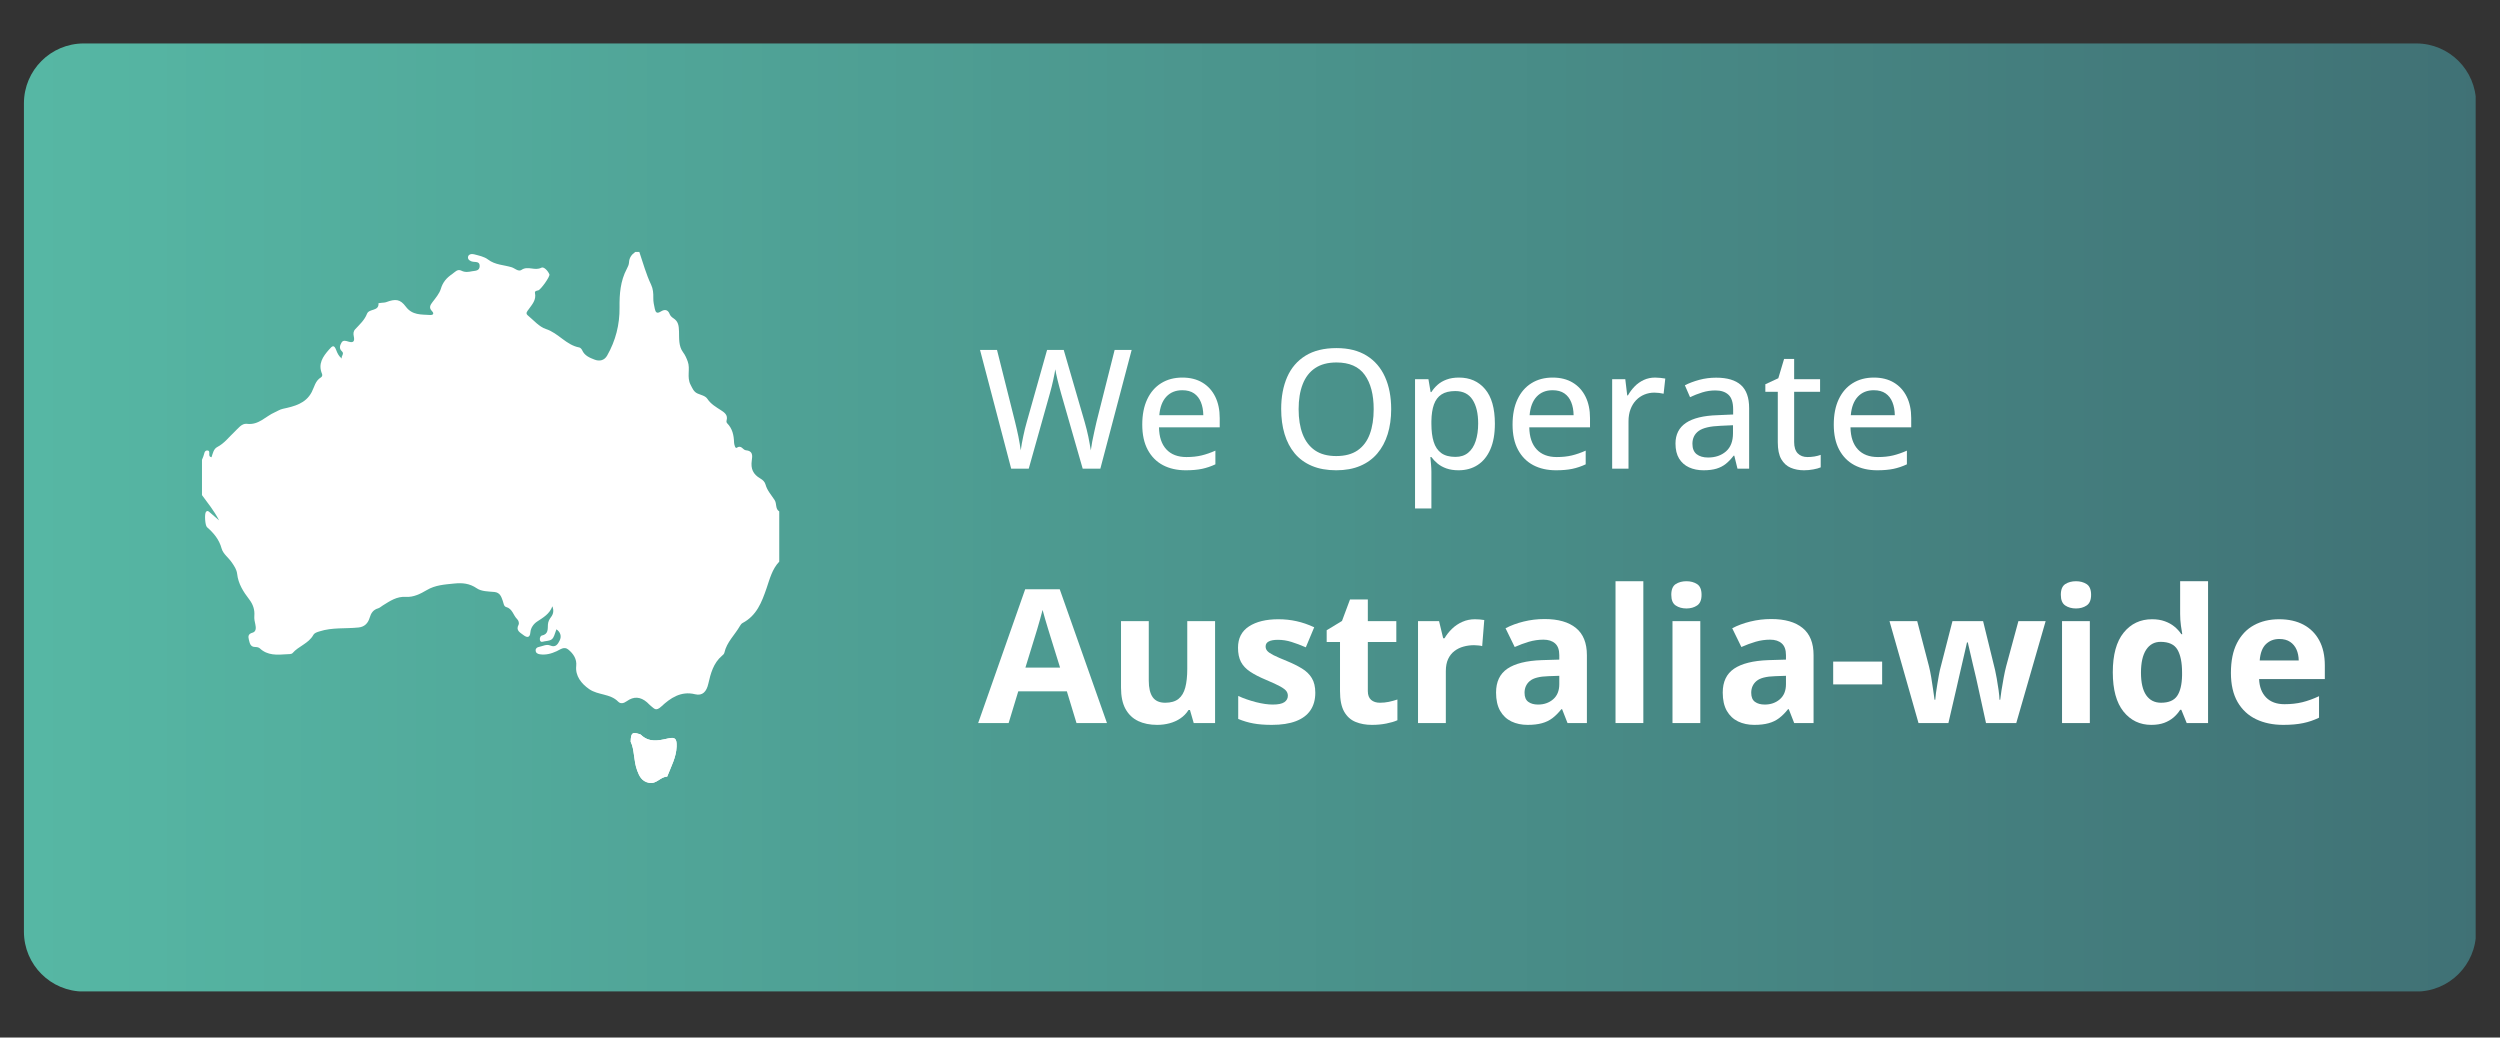 <svg xmlns="http://www.w3.org/2000/svg" xmlns:xlink="http://www.w3.org/1999/xlink" width="1000" viewBox="0 0 750 311.25" height="415" preserveAspectRatio="xMidYMid meet"><rect x="0" y="0" width="750" height="311.25" fill="#333333" stroke="none"/><defs><clipPath id="73bbf4ba38"><path d="M 7.18 13.035 L 742.699 13.035 L 742.699 297.418 L 7.18 297.418 Z M 7.18 13.035 "></path></clipPath><clipPath id="56e03503a7"><path d="M 25.137 13.035 L 724.863 13.035 C 734.781 13.035 742.82 21.074 742.82 30.992 L 742.82 279.508 C 742.82 289.426 734.781 297.465 724.863 297.465 L 25.137 297.465 C 15.219 297.465 7.18 289.426 7.18 279.508 L 7.18 30.992 C 7.18 21.074 15.219 13.035 25.137 13.035 Z M 25.137 13.035 "></path></clipPath><linearGradient x1="0.001" gradientTransform="matrix(1.111,0,0,1.111,7.177,13.035)" y1="128" x2="662.11" gradientUnits="userSpaceOnUse" y2="128" id="1d2ae376f0"><stop style="stop-color:#56b7a4;stop-opacity:1;" offset="0"></stop><stop style="stop-color:#56b7a4;stop-opacity:1;" offset="0.008"></stop><stop style="stop-color:#56b6a3;stop-opacity:1;" offset="0.016"></stop><stop style="stop-color:#56b6a3;stop-opacity:1;" offset="0.023"></stop><stop style="stop-color:#55b5a3;stop-opacity:1;" offset="0.031"></stop><stop style="stop-color:#55b5a2;stop-opacity:1;" offset="0.039"></stop><stop style="stop-color:#55b4a2;stop-opacity:1;" offset="0.047"></stop><stop style="stop-color:#55b4a2;stop-opacity:1;" offset="0.055"></stop><stop style="stop-color:#55b3a1;stop-opacity:1;" offset="0.062"></stop><stop style="stop-color:#54b2a1;stop-opacity:1;" offset="0.07"></stop><stop style="stop-color:#54b2a0;stop-opacity:1;" offset="0.078"></stop><stop style="stop-color:#54b1a0;stop-opacity:1;" offset="0.086"></stop><stop style="stop-color:#54b1a0;stop-opacity:1;" offset="0.094"></stop><stop style="stop-color:#54b09f;stop-opacity:1;" offset="0.102"></stop><stop style="stop-color:#54b09f;stop-opacity:1;" offset="0.109"></stop><stop style="stop-color:#53af9f;stop-opacity:1;" offset="0.117"></stop><stop style="stop-color:#53af9e;stop-opacity:1;" offset="0.125"></stop><stop style="stop-color:#53ae9e;stop-opacity:1;" offset="0.133"></stop><stop style="stop-color:#53ad9e;stop-opacity:1;" offset="0.141"></stop><stop style="stop-color:#53ad9d;stop-opacity:1;" offset="0.148"></stop><stop style="stop-color:#53ac9d;stop-opacity:1;" offset="0.156"></stop><stop style="stop-color:#52ac9c;stop-opacity:1;" offset="0.164"></stop><stop style="stop-color:#52ab9c;stop-opacity:1;" offset="0.172"></stop><stop style="stop-color:#52ab9c;stop-opacity:1;" offset="0.18"></stop><stop style="stop-color:#52aa9b;stop-opacity:1;" offset="0.188"></stop><stop style="stop-color:#52aa9b;stop-opacity:1;" offset="0.195"></stop><stop style="stop-color:#52a99b;stop-opacity:1;" offset="0.203"></stop><stop style="stop-color:#51a99a;stop-opacity:1;" offset="0.211"></stop><stop style="stop-color:#51a89a;stop-opacity:1;" offset="0.219"></stop><stop style="stop-color:#51a79a;stop-opacity:1;" offset="0.227"></stop><stop style="stop-color:#51a799;stop-opacity:1;" offset="0.234"></stop><stop style="stop-color:#51a699;stop-opacity:1;" offset="0.242"></stop><stop style="stop-color:#51a698;stop-opacity:1;" offset="0.25"></stop><stop style="stop-color:#50a598;stop-opacity:1;" offset="0.258"></stop><stop style="stop-color:#50a598;stop-opacity:1;" offset="0.266"></stop><stop style="stop-color:#50a497;stop-opacity:1;" offset="0.273"></stop><stop style="stop-color:#50a497;stop-opacity:1;" offset="0.281"></stop><stop style="stop-color:#50a397;stop-opacity:1;" offset="0.289"></stop><stop style="stop-color:#50a396;stop-opacity:1;" offset="0.297"></stop><stop style="stop-color:#4fa296;stop-opacity:1;" offset="0.305"></stop><stop style="stop-color:#4fa195;stop-opacity:1;" offset="0.312"></stop><stop style="stop-color:#4fa195;stop-opacity:1;" offset="0.32"></stop><stop style="stop-color:#4fa095;stop-opacity:1;" offset="0.328"></stop><stop style="stop-color:#4fa094;stop-opacity:1;" offset="0.336"></stop><stop style="stop-color:#4e9f94;stop-opacity:1;" offset="0.344"></stop><stop style="stop-color:#4e9f94;stop-opacity:1;" offset="0.352"></stop><stop style="stop-color:#4e9e93;stop-opacity:1;" offset="0.359"></stop><stop style="stop-color:#4e9e93;stop-opacity:1;" offset="0.367"></stop><stop style="stop-color:#4e9d93;stop-opacity:1;" offset="0.375"></stop><stop style="stop-color:#4e9d92;stop-opacity:1;" offset="0.383"></stop><stop style="stop-color:#4d9c92;stop-opacity:1;" offset="0.391"></stop><stop style="stop-color:#4d9b91;stop-opacity:1;" offset="0.398"></stop><stop style="stop-color:#4d9b91;stop-opacity:1;" offset="0.406"></stop><stop style="stop-color:#4d9a91;stop-opacity:1;" offset="0.414"></stop><stop style="stop-color:#4d9a90;stop-opacity:1;" offset="0.422"></stop><stop style="stop-color:#4d9990;stop-opacity:1;" offset="0.43"></stop><stop style="stop-color:#4c9990;stop-opacity:1;" offset="0.438"></stop><stop style="stop-color:#4c988f;stop-opacity:1;" offset="0.445"></stop><stop style="stop-color:#4c988f;stop-opacity:1;" offset="0.453"></stop><stop style="stop-color:#4c978f;stop-opacity:1;" offset="0.461"></stop><stop style="stop-color:#4c968e;stop-opacity:1;" offset="0.469"></stop><stop style="stop-color:#4c968e;stop-opacity:1;" offset="0.477"></stop><stop style="stop-color:#4b958d;stop-opacity:1;" offset="0.484"></stop><stop style="stop-color:#4b958d;stop-opacity:1;" offset="0.492"></stop><stop style="stop-color:#4b948d;stop-opacity:1;" offset="0.5"></stop><stop style="stop-color:#4b948c;stop-opacity:1;" offset="0.508"></stop><stop style="stop-color:#4b938c;stop-opacity:1;" offset="0.516"></stop><stop style="stop-color:#4b938c;stop-opacity:1;" offset="0.523"></stop><stop style="stop-color:#4a928b;stop-opacity:1;" offset="0.531"></stop><stop style="stop-color:#4a928b;stop-opacity:1;" offset="0.539"></stop><stop style="stop-color:#4a918a;stop-opacity:1;" offset="0.547"></stop><stop style="stop-color:#4a908a;stop-opacity:1;" offset="0.555"></stop><stop style="stop-color:#4a908a;stop-opacity:1;" offset="0.562"></stop><stop style="stop-color:#4a8f89;stop-opacity:1;" offset="0.57"></stop><stop style="stop-color:#498f89;stop-opacity:1;" offset="0.578"></stop><stop style="stop-color:#498e89;stop-opacity:1;" offset="0.586"></stop><stop style="stop-color:#498e88;stop-opacity:1;" offset="0.594"></stop><stop style="stop-color:#498d88;stop-opacity:1;" offset="0.602"></stop><stop style="stop-color:#498d88;stop-opacity:1;" offset="0.609"></stop><stop style="stop-color:#488c87;stop-opacity:1;" offset="0.617"></stop><stop style="stop-color:#488c87;stop-opacity:1;" offset="0.625"></stop><stop style="stop-color:#488b86;stop-opacity:1;" offset="0.633"></stop><stop style="stop-color:#488a86;stop-opacity:1;" offset="0.641"></stop><stop style="stop-color:#488a86;stop-opacity:1;" offset="0.648"></stop><stop style="stop-color:#488985;stop-opacity:1;" offset="0.656"></stop><stop style="stop-color:#478985;stop-opacity:1;" offset="0.664"></stop><stop style="stop-color:#478885;stop-opacity:1;" offset="0.672"></stop><stop style="stop-color:#478884;stop-opacity:1;" offset="0.68"></stop><stop style="stop-color:#478784;stop-opacity:1;" offset="0.688"></stop><stop style="stop-color:#478784;stop-opacity:1;" offset="0.695"></stop><stop style="stop-color:#478683;stop-opacity:1;" offset="0.703"></stop><stop style="stop-color:#468683;stop-opacity:1;" offset="0.711"></stop><stop style="stop-color:#468582;stop-opacity:1;" offset="0.719"></stop><stop style="stop-color:#468482;stop-opacity:1;" offset="0.727"></stop><stop style="stop-color:#468482;stop-opacity:1;" offset="0.734"></stop><stop style="stop-color:#468381;stop-opacity:1;" offset="0.742"></stop><stop style="stop-color:#468381;stop-opacity:1;" offset="0.75"></stop><stop style="stop-color:#458281;stop-opacity:1;" offset="0.758"></stop><stop style="stop-color:#458280;stop-opacity:1;" offset="0.766"></stop><stop style="stop-color:#458180;stop-opacity:1;" offset="0.773"></stop><stop style="stop-color:#45817f;stop-opacity:1;" offset="0.781"></stop><stop style="stop-color:#45807f;stop-opacity:1;" offset="0.789"></stop><stop style="stop-color:#457f7f;stop-opacity:1;" offset="0.797"></stop><stop style="stop-color:#447f7e;stop-opacity:1;" offset="0.805"></stop><stop style="stop-color:#447e7e;stop-opacity:1;" offset="0.812"></stop><stop style="stop-color:#447e7e;stop-opacity:1;" offset="0.82"></stop><stop style="stop-color:#447d7d;stop-opacity:1;" offset="0.828"></stop><stop style="stop-color:#447d7d;stop-opacity:1;" offset="0.836"></stop><stop style="stop-color:#447c7d;stop-opacity:1;" offset="0.844"></stop><stop style="stop-color:#437c7c;stop-opacity:1;" offset="0.852"></stop><stop style="stop-color:#437b7c;stop-opacity:1;" offset="0.859"></stop><stop style="stop-color:#437b7b;stop-opacity:1;" offset="0.867"></stop><stop style="stop-color:#437a7b;stop-opacity:1;" offset="0.875"></stop><stop style="stop-color:#43797b;stop-opacity:1;" offset="0.883"></stop><stop style="stop-color:#42797a;stop-opacity:1;" offset="0.891"></stop><stop style="stop-color:#42787a;stop-opacity:1;" offset="0.898"></stop><stop style="stop-color:#42787a;stop-opacity:1;" offset="0.906"></stop><stop style="stop-color:#427779;stop-opacity:1;" offset="0.914"></stop><stop style="stop-color:#427779;stop-opacity:1;" offset="0.922"></stop><stop style="stop-color:#427679;stop-opacity:1;" offset="0.93"></stop><stop style="stop-color:#417678;stop-opacity:1;" offset="0.938"></stop><stop style="stop-color:#417578;stop-opacity:1;" offset="0.945"></stop><stop style="stop-color:#417577;stop-opacity:1;" offset="0.953"></stop><stop style="stop-color:#417477;stop-opacity:1;" offset="0.961"></stop><stop style="stop-color:#417377;stop-opacity:1;" offset="0.969"></stop><stop style="stop-color:#417376;stop-opacity:1;" offset="0.977"></stop><stop style="stop-color:#407276;stop-opacity:1;" offset="0.984"></stop><stop style="stop-color:#407276;stop-opacity:1;" offset="0.992"></stop><stop style="stop-color:#407175;stop-opacity:1;" offset="1"></stop></linearGradient></defs><g id="6b9a93e254"><g clip-rule="nonzero" clip-path="url(#73bbf4ba38)"><g clip-rule="nonzero" clip-path="url(#56e03503a7)"><path style=" stroke:none;fill-rule:nonzero;fill:url(#1d2ae376f0);" d="M 7.18 13.035 L 7.18 297.418 L 742.699 297.418 L 742.699 13.035 Z M 7.18 13.035 "></path></g></g><path style=" stroke:none;fill-rule:nonzero;fill:#ffffff;fill-opacity:1;" d="M 190.578 75.59 C 190.984 75.59 191.395 75.59 191.801 75.59 C 192.926 78.879 193.824 82.25 195.332 85.406 C 195.93 86.66 196.027 88.035 195.992 89.383 C 195.961 90.492 196.207 91.527 196.43 92.586 C 196.652 93.629 196.996 94.234 198.211 93.469 C 199.316 92.773 200.355 92.754 200.93 94.289 C 201.105 94.754 201.574 95.188 202.012 95.469 C 203.5 96.426 203.648 97.707 203.703 99.41 C 203.766 101.492 203.551 103.828 204.895 105.641 C 205.559 106.535 205.938 107.418 206.316 108.434 C 207.168 110.707 205.941 113.113 207.195 115.473 C 207.781 116.578 208.102 117.543 209.281 118.062 C 210.309 118.516 211.598 118.73 212.211 119.652 C 213.27 121.254 214.832 122.117 216.344 123.105 C 217.398 123.793 218.375 124.523 218 126.02 C 217.914 126.367 217.891 126.715 218.148 126.977 C 219.73 128.578 220.148 130.559 220.219 132.723 C 220.238 133.293 220.57 134.629 220.992 134.34 C 222.418 133.355 222.844 134.996 223.734 135.074 C 225.902 135.258 225.75 136.668 225.535 138.145 C 225.18 140.621 225.902 142.285 228.105 143.555 C 228.871 143.992 229.449 144.586 229.652 145.344 C 230.141 147.156 231.434 148.539 232.383 150.016 C 233.113 151.145 232.516 152.656 233.773 153.418 C 233.773 158.445 233.773 163.469 233.773 168.496 C 231.629 170.734 230.906 173.746 229.965 176.484 C 228.5 180.719 226.996 184.672 222.773 186.902 C 222.441 187.082 222.168 187.461 221.969 187.805 C 220.445 190.48 218.023 192.637 217.32 195.789 C 217.227 196.219 216.91 196.461 216.598 196.73 C 214.008 198.926 213.191 202.055 212.492 205.133 C 211.977 207.422 210.797 208.844 208.512 208.273 C 204.258 207.219 201.055 209.477 198.457 211.898 C 196.715 213.531 196.281 212.539 195.277 211.793 C 194.844 211.473 194.508 211.031 194.098 210.684 C 192.105 208.988 190.148 208.852 188.02 210.363 C 187.125 210.996 186.191 211.254 185.445 210.488 C 183.066 208.051 179.48 208.609 176.766 206.742 C 174.402 205.109 172.543 202.762 172.867 199.793 C 173.094 197.711 172.008 196.109 170.492 194.867 C 169.246 193.844 168.168 194.824 166.992 195.363 C 165.418 196.094 163.711 196.57 161.906 196.277 C 161.227 196.164 160.723 195.863 160.695 195.141 C 160.668 194.488 161.145 194.176 161.719 194.066 C 162.832 193.852 163.926 193.168 165.09 193.66 C 166.703 194.34 167.367 193.23 167.902 192.148 C 168.551 190.852 168.102 189.602 166.93 188.793 C 165.852 192.023 165.852 192.031 163.375 192.395 C 162.883 192.469 162.234 192.844 161.992 192.078 C 161.816 191.52 162.133 190.746 162.543 190.664 C 164.52 190.266 164.305 188.777 164.375 187.387 C 164.422 186.547 164.777 185.801 165.285 185.152 C 166.039 184.188 166.184 183.156 165.711 181.883 C 164.879 184.195 162.969 185.258 161.109 186.488 C 160.109 187.148 159.215 188.344 159.121 189.672 C 158.977 191.688 157.793 191.125 156.984 190.488 C 156.105 189.797 154.645 189.164 155.562 187.441 C 155.82 186.965 155.582 186.156 155.137 185.73 C 153.957 184.598 153.77 182.609 151.816 182.094 C 151.141 181.918 151.074 180.945 150.82 180.234 C 150.406 179.066 150.02 177.742 148.281 177.59 C 146.508 177.434 144.426 177.438 143.07 176.512 C 140.844 174.984 138.707 174.809 136.195 175.066 C 133.352 175.359 130.582 175.508 128.004 177.043 C 126.156 178.145 124.027 179.203 121.879 179.055 C 119.008 178.859 116.988 180.312 114.816 181.652 C 114.355 181.938 113.938 182.355 113.438 182.5 C 111.965 182.93 111.316 183.906 110.887 185.344 C 110.43 186.871 109.445 188.043 107.602 188.242 C 103.684 188.664 99.676 188.164 95.832 189.422 C 95.098 189.66 94.371 189.828 93.977 190.527 C 92.547 193.07 89.574 193.832 87.754 195.938 C 87.445 196.293 86.602 196.234 86 196.273 C 83.145 196.465 80.285 196.715 77.938 194.5 C 77.629 194.211 77.051 194.098 76.598 194.102 C 75.078 194.105 74.926 192.941 74.66 191.906 C 74.402 190.91 74.445 190.164 75.781 189.797 C 76.852 189.5 76.832 188.324 76.609 187.355 C 76.41 186.492 76.223 185.656 76.301 184.75 C 76.453 182.918 75.91 181.312 74.773 179.828 C 73.031 177.559 71.48 175.16 71.152 172.207 C 71.004 170.875 70.309 169.867 69.566 168.773 C 68.582 167.312 66.926 166.164 66.488 164.566 C 65.742 161.824 64.117 159.914 62.105 158.152 C 61.508 157.629 61.297 154.105 61.801 153.551 C 62.297 153.008 62.668 153.496 63.008 153.773 C 63.789 154.406 64.531 155.078 65.734 156.121 C 64.141 153.066 62.273 150.859 60.594 148.531 C 60.594 145 60.594 141.469 60.594 137.938 C 60.719 137.621 60.836 137.301 60.977 136.996 C 61.305 136.297 61.215 135.09 62.23 135.141 C 63.238 135.191 62.453 136.461 62.988 136.98 C 63.074 137.062 63.215 137.082 63.453 137.18 C 63.84 136.039 64.059 134.684 65.188 134.102 C 67.305 133.004 68.664 131.129 70.336 129.57 C 71.422 128.555 72.512 126.945 74.086 127.148 C 77.609 127.602 79.676 124.887 82.418 123.699 C 83.23 123.348 83.922 122.844 84.887 122.637 C 88.273 121.906 91.715 121.082 93.516 117.621 C 94.316 116.082 94.59 114.238 96.262 113.23 C 96.613 113.023 96.793 112.598 96.605 112.156 C 95.348 109.148 96.84 106.996 98.719 104.863 C 99.672 103.777 100.207 103.281 100.863 105.031 C 101.215 105.961 101.648 106.902 102.562 107.59 C 102.211 106.832 103.449 106.172 102.555 105.371 C 101.648 104.559 101.984 103.59 102.461 102.766 C 102.941 101.938 103.84 102.273 104.5 102.477 C 106.176 102.996 106.426 102.25 106.129 100.859 C 105.969 100.105 105.984 99.395 106.566 98.77 C 107.895 97.344 109.379 96.008 110.094 94.148 C 110.73 92.484 113.742 93.484 113.547 90.961 C 113.543 90.945 114.152 90.883 114.473 90.84 C 114.938 90.781 115.43 90.801 115.859 90.641 C 118.629 89.617 120.031 89.695 121.746 91.996 C 123.699 94.609 126.363 94.316 128.98 94.496 C 129.934 94.559 130.348 94.105 129.566 93.305 C 128.582 92.293 129.109 91.457 129.758 90.617 C 130.715 89.379 131.848 88.008 132.234 86.695 C 132.844 84.633 133.984 83.355 135.598 82.258 C 136.453 81.676 137.215 80.578 138.441 81.211 C 139.516 81.766 140.586 81.586 141.617 81.379 C 142.523 81.203 143.859 81.324 143.902 79.863 C 143.945 78.438 142.832 78.656 141.887 78.52 C 141.168 78.418 140.301 77.945 140.395 77.133 C 140.5 76.227 141.527 76.105 142.207 76.285 C 143.652 76.672 145.27 76.98 146.406 77.855 C 148.543 79.5 151.148 79.453 153.504 80.18 C 154.438 80.469 155.527 81.613 156.457 80.965 C 158.359 79.645 160.434 81.355 162.414 80.309 C 163.148 79.922 164.383 81.242 164.824 82.305 C 165.086 82.938 162.188 86.965 161.469 87.113 C 160.965 87.215 160.371 87.328 160.492 87.895 C 160.938 89.988 159.637 91.324 158.586 92.812 C 158.234 93.309 157.547 93.965 158.312 94.594 C 160.086 96.051 161.727 98.039 163.785 98.707 C 167.531 99.926 169.84 103.516 173.777 104.238 C 174.105 104.297 174.488 104.711 174.637 105.047 C 175.371 106.723 176.926 107.336 178.422 107.906 C 179.883 108.461 181.316 108.125 182.141 106.676 C 184.688 102.199 185.93 97.375 185.863 92.207 C 185.816 88.223 186.109 84.293 188.035 80.668 C 188.352 80.078 188.672 79.406 188.703 78.758 C 188.766 77.324 189.473 76.363 190.578 75.59 Z M 190.578 75.59 "></path><path style=" stroke:none;fill-rule:evenodd;fill:#ffffff;fill-opacity:1;" d="M 189.203 222.52 C 190.383 224.859 190.039 228.164 191.141 231.117 C 191.742 232.73 192.477 234.422 194.703 234.852 C 196.996 235.293 198.133 233 200.141 232.996 C 200.168 232.996 200.199 232.883 200.223 232.82 C 201.336 229.934 202.871 227.207 202.984 223.973 C 203.062 221.648 202.609 221.031 200.391 221.543 C 197.5 222.211 194.664 222.812 192.223 220.391 C 192.094 220.266 191.852 220.246 191.664 220.184 C 189.746 219.543 189.238 219.898 189.203 222.52 Z M 189.203 222.52 "></path><path style=" stroke:none;fill-rule:evenodd;fill:#ffffff;fill-opacity:1;" d="M 189.203 222.52 C 189.238 219.898 189.746 219.547 191.664 220.184 C 191.852 220.246 192.094 220.266 192.223 220.391 C 194.664 222.812 197.5 222.211 200.391 221.543 C 202.609 221.031 203.062 221.648 202.984 223.973 C 202.871 227.207 201.336 229.934 200.223 232.82 C 200.199 232.879 200.168 232.996 200.141 232.996 C 198.133 232.996 196.996 235.293 194.703 234.852 C 192.477 234.422 191.742 232.73 191.141 231.117 C 190.039 228.164 190.383 224.859 189.203 222.52 Z M 189.203 222.52 "></path><g style="fill:#ffffff;fill-opacity:1;"><g transform="translate(293.449, 140.599)"><path style="stroke:none" d="M 46.047 -35.609 L 36.656 0 L 31.359 0 L 24.859 -22.641 C 24.68 -23.242 24.504 -23.895 24.328 -24.594 C 24.148 -25.289 23.973 -25.984 23.797 -26.672 C 23.629 -27.367 23.488 -27.992 23.375 -28.547 C 23.258 -29.098 23.18 -29.52 23.141 -29.812 C 23.109 -29.52 23.035 -29.098 22.922 -28.547 C 22.816 -28.004 22.691 -27.391 22.547 -26.703 C 22.398 -26.023 22.238 -25.332 22.062 -24.625 C 21.883 -23.926 21.707 -23.258 21.531 -22.625 L 15.172 0 L 9.906 0 L 0.562 -35.609 L 5.656 -35.609 L 11.078 -14 C 11.254 -13.289 11.426 -12.566 11.594 -11.828 C 11.77 -11.086 11.93 -10.348 12.078 -9.609 C 12.223 -8.867 12.352 -8.148 12.469 -7.453 C 12.582 -6.766 12.688 -6.113 12.781 -5.5 C 12.863 -6.133 12.969 -6.812 13.094 -7.531 C 13.227 -8.258 13.375 -8.992 13.531 -9.734 C 13.688 -10.484 13.852 -11.223 14.031 -11.953 C 14.207 -12.68 14.395 -13.379 14.594 -14.047 L 20.672 -35.609 L 25.672 -35.609 L 31.969 -13.938 C 32.164 -13.25 32.359 -12.531 32.547 -11.781 C 32.734 -11.039 32.906 -10.297 33.062 -9.547 C 33.219 -8.797 33.352 -8.078 33.469 -7.391 C 33.594 -6.711 33.703 -6.082 33.797 -5.5 C 33.91 -6.312 34.051 -7.188 34.219 -8.125 C 34.395 -9.07 34.598 -10.047 34.828 -11.047 C 35.055 -12.055 35.281 -13.051 35.5 -14.031 L 40.938 -35.609 Z M 46.047 -35.609 "></path></g></g><g style="fill:#ffffff;fill-opacity:1;"><g transform="translate(340.023, 140.599)"><path style="stroke:none" d="M 14.688 -27.328 C 17.02 -27.328 19.02 -26.828 20.688 -25.828 C 22.363 -24.828 23.648 -23.414 24.547 -21.594 C 25.441 -19.781 25.891 -17.641 25.891 -15.172 L 25.891 -12.391 L 7.672 -12.391 C 7.723 -9.516 8.461 -7.312 9.891 -5.781 C 11.316 -4.25 13.32 -3.484 15.906 -3.484 C 17.602 -3.484 19.117 -3.645 20.453 -3.969 C 21.785 -4.289 23.164 -4.77 24.594 -5.406 L 24.594 -1.297 C 23.25 -0.672 21.898 -0.219 20.547 0.062 C 19.191 0.344 17.57 0.484 15.688 0.484 C 13.082 0.484 10.801 -0.031 8.844 -1.062 C 6.895 -2.102 5.375 -3.645 4.281 -5.688 C 3.195 -7.727 2.656 -10.238 2.656 -13.219 C 2.656 -16.176 3.148 -18.707 4.141 -20.812 C 5.129 -22.914 6.523 -24.523 8.328 -25.641 C 10.129 -26.766 12.25 -27.328 14.688 -27.328 Z M 14.656 -23.531 C 12.676 -23.531 11.082 -22.883 9.875 -21.594 C 8.676 -20.301 7.973 -18.453 7.766 -16.047 L 20.969 -16.047 C 20.945 -17.523 20.707 -18.82 20.25 -19.938 C 19.801 -21.062 19.117 -21.941 18.203 -22.578 C 17.285 -23.211 16.102 -23.531 14.656 -23.531 Z M 14.656 -23.531 "></path></g></g><g style="fill:#ffffff;fill-opacity:1;"><g transform="translate(368.386, 140.599)"><path style="stroke:none" d=""></path></g></g><g style="fill:#ffffff;fill-opacity:1;"><g transform="translate(381.338, 140.599)"><path style="stroke:none" d="M 36.016 -17.844 C 36.016 -15.102 35.664 -12.609 34.969 -10.359 C 34.27 -8.109 33.234 -6.176 31.859 -4.562 C 30.492 -2.945 28.781 -1.703 26.719 -0.828 C 24.664 0.047 22.27 0.484 19.531 0.484 C 16.738 0.484 14.305 0.047 12.234 -0.828 C 10.16 -1.703 8.441 -2.953 7.078 -4.578 C 5.723 -6.203 4.707 -8.141 4.031 -10.391 C 3.352 -12.648 3.016 -15.156 3.016 -17.906 C 3.016 -21.551 3.613 -24.742 4.812 -27.484 C 6.02 -30.234 7.852 -32.367 10.312 -33.891 C 12.77 -35.41 15.867 -36.172 19.609 -36.172 C 23.211 -36.172 26.227 -35.414 28.656 -33.906 C 31.094 -32.395 32.926 -30.27 34.156 -27.531 C 35.395 -24.789 36.016 -21.562 36.016 -17.844 Z M 8.25 -17.844 C 8.25 -14.957 8.648 -12.461 9.453 -10.359 C 10.266 -8.254 11.5 -6.629 13.156 -5.484 C 14.82 -4.348 16.945 -3.781 19.531 -3.781 C 22.145 -3.781 24.281 -4.348 25.938 -5.484 C 27.594 -6.629 28.812 -8.254 29.594 -10.359 C 30.375 -12.461 30.766 -14.957 30.766 -17.844 C 30.766 -22.227 29.867 -25.66 28.078 -28.141 C 26.297 -30.617 23.473 -31.859 19.609 -31.859 C 17.004 -31.859 14.863 -31.289 13.188 -30.156 C 11.52 -29.031 10.281 -27.422 9.469 -25.328 C 8.656 -23.242 8.25 -20.75 8.25 -17.844 Z M 8.25 -17.844 "></path></g></g><g style="fill:#ffffff;fill-opacity:1;"><g transform="translate(420.34, 140.599)"><path style="stroke:none" d="M 17.359 -27.328 C 20.629 -27.328 23.238 -26.172 25.188 -23.859 C 27.145 -21.547 28.125 -18.086 28.125 -13.484 C 28.125 -10.43 27.672 -7.867 26.766 -5.797 C 25.867 -3.734 24.602 -2.172 22.969 -1.109 C 21.344 -0.047 19.43 0.484 17.234 0.484 C 15.859 0.484 14.648 0.301 13.609 -0.062 C 12.578 -0.426 11.691 -0.91 10.953 -1.516 C 10.211 -2.129 9.586 -2.785 9.078 -3.484 L 8.766 -3.484 C 8.828 -2.848 8.895 -2.113 8.969 -1.281 C 9.039 -0.445 9.078 0.301 9.078 0.969 L 9.078 11.938 L 4.172 11.938 L 4.172 -26.844 L 8.188 -26.844 L 8.844 -22.984 L 9.078 -22.984 C 9.586 -23.785 10.211 -24.516 10.953 -25.172 C 11.691 -25.828 12.586 -26.348 13.641 -26.734 C 14.691 -27.129 15.93 -27.328 17.359 -27.328 Z M 16.25 -23.281 C 14.52 -23.281 13.141 -22.941 12.109 -22.266 C 11.078 -21.598 10.32 -20.598 9.844 -19.266 C 9.363 -17.93 9.109 -16.258 9.078 -14.25 L 9.078 -13.469 C 9.078 -11.32 9.305 -9.516 9.766 -8.047 C 10.223 -6.578 10.977 -5.457 12.031 -4.688 C 13.082 -3.914 14.504 -3.531 16.297 -3.531 C 17.816 -3.531 19.082 -3.941 20.094 -4.766 C 21.113 -5.598 21.867 -6.77 22.359 -8.281 C 22.859 -9.789 23.109 -11.547 23.109 -13.547 C 23.109 -16.578 22.547 -18.957 21.422 -20.688 C 20.305 -22.414 18.582 -23.281 16.25 -23.281 Z M 16.25 -23.281 "></path></g></g><g style="fill:#ffffff;fill-opacity:1;"><g transform="translate(451.113, 140.599)"><path style="stroke:none" d="M 14.688 -27.328 C 17.02 -27.328 19.02 -26.828 20.688 -25.828 C 22.363 -24.828 23.648 -23.414 24.547 -21.594 C 25.441 -19.781 25.891 -17.641 25.891 -15.172 L 25.891 -12.391 L 7.672 -12.391 C 7.723 -9.516 8.461 -7.312 9.891 -5.781 C 11.316 -4.25 13.32 -3.484 15.906 -3.484 C 17.602 -3.484 19.117 -3.645 20.453 -3.969 C 21.785 -4.289 23.164 -4.77 24.594 -5.406 L 24.594 -1.297 C 23.25 -0.672 21.898 -0.219 20.547 0.062 C 19.191 0.344 17.57 0.484 15.688 0.484 C 13.082 0.484 10.801 -0.031 8.844 -1.062 C 6.895 -2.102 5.375 -3.645 4.281 -5.688 C 3.195 -7.727 2.656 -10.238 2.656 -13.219 C 2.656 -16.176 3.148 -18.707 4.141 -20.812 C 5.129 -22.914 6.523 -24.523 8.328 -25.641 C 10.129 -26.766 12.25 -27.328 14.688 -27.328 Z M 14.656 -23.531 C 12.676 -23.531 11.082 -22.883 9.875 -21.594 C 8.676 -20.301 7.973 -18.453 7.766 -16.047 L 20.969 -16.047 C 20.945 -17.523 20.707 -18.82 20.25 -19.938 C 19.801 -21.062 19.117 -21.941 18.203 -22.578 C 17.285 -23.211 16.102 -23.531 14.656 -23.531 Z M 14.656 -23.531 "></path></g></g><g style="fill:#ffffff;fill-opacity:1;"><g transform="translate(479.476, 140.599)"><path style="stroke:none" d="M 17.078 -27.328 C 17.555 -27.328 18.078 -27.297 18.641 -27.234 C 19.211 -27.18 19.703 -27.113 20.109 -27.031 L 19.609 -22.484 C 19.211 -22.578 18.758 -22.656 18.25 -22.719 C 17.738 -22.781 17.266 -22.812 16.828 -22.812 C 15.785 -22.812 14.789 -22.617 13.844 -22.234 C 12.906 -21.848 12.078 -21.285 11.359 -20.547 C 10.648 -19.805 10.094 -18.906 9.688 -17.844 C 9.281 -16.781 9.078 -15.566 9.078 -14.203 L 9.078 0 L 4.172 0 L 4.172 -26.844 L 8.109 -26.844 L 8.688 -21.984 L 8.906 -21.984 C 9.457 -22.961 10.129 -23.859 10.922 -24.672 C 11.711 -25.484 12.625 -26.129 13.656 -26.609 C 14.688 -27.086 15.828 -27.328 17.078 -27.328 Z M 17.078 -27.328 "></path></g></g><g style="fill:#ffffff;fill-opacity:1;"><g transform="translate(500.414, 140.599)"><path style="stroke:none" d="M 14.438 -27.297 C 17.75 -27.297 20.223 -26.562 21.859 -25.094 C 23.504 -23.625 24.328 -21.305 24.328 -18.141 L 24.328 0 L 20.828 0 L 19.875 -3.891 L 19.672 -3.891 C 18.93 -2.922 18.156 -2.109 17.344 -1.453 C 16.531 -0.805 15.594 -0.32 14.531 0 C 13.469 0.32 12.172 0.484 10.641 0.484 C 9.016 0.484 7.566 0.191 6.297 -0.391 C 5.035 -0.973 4.039 -1.852 3.312 -3.031 C 2.594 -4.207 2.234 -5.707 2.234 -7.531 C 2.234 -10.25 3.281 -12.316 5.375 -13.734 C 7.477 -15.148 10.656 -15.922 14.906 -16.047 L 19.531 -16.25 L 19.531 -17.75 C 19.531 -19.844 19.062 -21.316 18.125 -22.172 C 17.195 -23.035 15.895 -23.469 14.219 -23.469 C 12.844 -23.469 11.52 -23.27 10.25 -22.875 C 8.988 -22.477 7.77 -22.004 6.594 -21.453 L 5.047 -25.016 C 6.305 -25.66 7.742 -26.203 9.359 -26.641 C 10.973 -27.078 12.664 -27.297 14.438 -27.297 Z M 19.484 -13.031 L 15.734 -12.859 C 12.629 -12.742 10.445 -12.227 9.188 -11.312 C 7.938 -10.395 7.312 -9.113 7.312 -7.469 C 7.312 -6.039 7.738 -4.992 8.594 -4.328 C 9.457 -3.672 10.594 -3.344 12 -3.344 C 14.176 -3.344 15.969 -3.953 17.375 -5.172 C 18.781 -6.398 19.484 -8.219 19.484 -10.625 Z M 19.484 -13.031 "></path></g></g><g style="fill:#ffffff;fill-opacity:1;"><g transform="translate(528.728, 140.599)"><path style="stroke:none" d="M 13.516 -3.484 C 14.211 -3.484 14.914 -3.539 15.625 -3.656 C 16.344 -3.781 16.961 -3.941 17.484 -4.141 L 17.484 -0.391 C 16.93 -0.148 16.195 0.051 15.281 0.219 C 14.363 0.395 13.426 0.484 12.469 0.484 C 11.008 0.484 9.688 0.234 8.5 -0.266 C 7.312 -0.766 6.363 -1.625 5.656 -2.844 C 4.957 -4.062 4.609 -5.754 4.609 -7.922 L 4.609 -23.062 L 0.875 -23.062 L 0.875 -25.328 L 4.766 -27.125 L 6.5 -32.922 L 9.516 -32.922 L 9.516 -26.844 L 17.297 -26.844 L 17.297 -23.062 L 9.516 -23.062 L 9.516 -7.984 C 9.516 -6.473 9.875 -5.344 10.594 -4.594 C 11.32 -3.852 12.297 -3.484 13.516 -3.484 Z M 13.516 -3.484 "></path></g></g><g style="fill:#ffffff;fill-opacity:1;"><g transform="translate(547.474, 140.599)"><path style="stroke:none" d="M 14.688 -27.328 C 17.02 -27.328 19.02 -26.828 20.688 -25.828 C 22.363 -24.828 23.648 -23.414 24.547 -21.594 C 25.441 -19.781 25.891 -17.641 25.891 -15.172 L 25.891 -12.391 L 7.672 -12.391 C 7.723 -9.516 8.461 -7.312 9.891 -5.781 C 11.316 -4.25 13.32 -3.484 15.906 -3.484 C 17.602 -3.484 19.117 -3.645 20.453 -3.969 C 21.785 -4.289 23.164 -4.77 24.594 -5.406 L 24.594 -1.297 C 23.25 -0.672 21.898 -0.219 20.547 0.062 C 19.191 0.344 17.57 0.484 15.688 0.484 C 13.082 0.484 10.801 -0.031 8.844 -1.062 C 6.895 -2.102 5.375 -3.645 4.281 -5.688 C 3.195 -7.727 2.656 -10.238 2.656 -13.219 C 2.656 -16.176 3.148 -18.707 4.141 -20.812 C 5.129 -22.914 6.523 -24.523 8.328 -25.641 C 10.129 -26.766 12.25 -27.328 14.688 -27.328 Z M 14.656 -23.531 C 12.676 -23.531 11.082 -22.883 9.875 -21.594 C 8.676 -20.301 7.973 -18.453 7.766 -16.047 L 20.969 -16.047 C 20.945 -17.523 20.707 -18.82 20.25 -19.938 C 19.801 -21.062 19.117 -21.941 18.203 -22.578 C 17.285 -23.211 16.102 -23.531 14.656 -23.531 Z M 14.656 -23.531 "></path></g></g><g style="fill:#ffffff;fill-opacity:1;"><g transform="translate(575.847, 140.599)"><path style="stroke:none" d=""></path></g></g><g style="fill:#ffffff;fill-opacity:1;"><g transform="translate(293.449, 216.915)"><path style="stroke:none" d="M 29.5 0 L 26.609 -9.516 L 12.031 -9.516 L 9.141 0 L 0 0 L 14.109 -40.141 L 24.469 -40.141 L 38.641 0 Z M 24.578 -16.625 L 21.688 -25.922 C 21.5 -26.547 21.254 -27.344 20.953 -28.312 C 20.66 -29.289 20.363 -30.285 20.062 -31.297 C 19.758 -32.305 19.516 -33.188 19.328 -33.938 C 19.148 -33.188 18.898 -32.258 18.578 -31.156 C 18.266 -30.051 17.961 -29.004 17.672 -28.016 C 17.379 -27.035 17.164 -26.336 17.031 -25.922 L 14.172 -16.625 Z M 24.578 -16.625 "></path></g></g><g style="fill:#ffffff;fill-opacity:1;"><g transform="translate(332.085, 216.915)"><path style="stroke:none" d="M 32.438 -30.578 L 32.438 0 L 26.031 0 L 24.906 -3.906 L 24.469 -3.906 C 23.812 -2.875 22.988 -2.031 22 -1.375 C 21.02 -0.719 19.938 -0.234 18.75 0.078 C 17.57 0.391 16.344 0.547 15.062 0.547 C 12.875 0.547 10.969 0.16 9.344 -0.609 C 7.727 -1.391 6.469 -2.598 5.562 -4.234 C 4.664 -5.879 4.219 -8.016 4.219 -10.641 L 4.219 -30.578 L 12.547 -30.578 L 12.547 -12.719 C 12.547 -10.531 12.938 -8.879 13.719 -7.766 C 14.508 -6.648 15.758 -6.094 17.469 -6.094 C 19.164 -6.094 20.5 -6.477 21.469 -7.25 C 22.438 -8.031 23.113 -9.172 23.5 -10.672 C 23.895 -12.18 24.094 -14.02 24.094 -16.188 L 24.094 -30.578 Z M 32.438 -30.578 "></path></g></g><g style="fill:#ffffff;fill-opacity:1;"><g transform="translate(368.888, 216.915)"><path style="stroke:none" d="M 25.703 -9.078 C 25.703 -7.004 25.211 -5.25 24.234 -3.812 C 23.266 -2.383 21.812 -1.301 19.875 -0.562 C 17.945 0.176 15.539 0.547 12.656 0.547 C 10.531 0.547 8.703 0.406 7.172 0.125 C 5.648 -0.145 4.117 -0.598 2.578 -1.234 L 2.578 -8.125 C 4.234 -7.375 6.016 -6.754 7.922 -6.266 C 9.828 -5.785 11.5 -5.547 12.938 -5.547 C 14.562 -5.547 15.723 -5.785 16.422 -6.266 C 17.117 -6.754 17.469 -7.391 17.469 -8.172 C 17.469 -8.68 17.328 -9.141 17.047 -9.547 C 16.766 -9.961 16.16 -10.43 15.234 -10.953 C 14.305 -11.473 12.848 -12.148 10.859 -12.984 C 8.941 -13.785 7.367 -14.598 6.141 -15.422 C 4.91 -16.242 4 -17.211 3.406 -18.328 C 2.812 -19.453 2.516 -20.879 2.516 -22.609 C 2.516 -25.441 3.613 -27.57 5.812 -29 C 8.008 -30.426 10.945 -31.141 14.625 -31.141 C 16.52 -31.141 18.328 -30.945 20.047 -30.562 C 21.773 -30.188 23.551 -29.578 25.375 -28.734 L 22.859 -22.719 C 21.348 -23.375 19.922 -23.91 18.578 -24.328 C 17.242 -24.754 15.883 -24.969 14.5 -24.969 C 13.27 -24.969 12.344 -24.801 11.719 -24.469 C 11.102 -24.145 10.797 -23.645 10.797 -22.969 C 10.797 -22.477 10.957 -22.039 11.281 -21.656 C 11.602 -21.27 12.223 -20.844 13.141 -20.375 C 14.055 -19.914 15.41 -19.32 17.203 -18.594 C 18.93 -17.883 20.43 -17.141 21.703 -16.359 C 22.984 -15.586 23.969 -14.629 24.656 -13.484 C 25.352 -12.348 25.703 -10.879 25.703 -9.078 Z M 25.703 -9.078 "></path></g></g><g style="fill:#ffffff;fill-opacity:1;"><g transform="translate(396.723, 216.915)"><path style="stroke:none" d="M 17.25 -6.094 C 18.164 -6.094 19.055 -6.18 19.922 -6.359 C 20.785 -6.547 21.645 -6.781 22.5 -7.062 L 22.5 -0.844 C 21.613 -0.445 20.508 -0.117 19.188 0.141 C 17.863 0.41 16.414 0.547 14.844 0.547 C 13.02 0.547 11.383 0.25 9.938 -0.344 C 8.488 -0.938 7.348 -1.969 6.516 -3.438 C 5.691 -4.906 5.281 -6.953 5.281 -9.578 L 5.281 -24.312 L 1.281 -24.312 L 1.281 -27.844 L 5.875 -30.625 L 8.281 -37.078 L 13.625 -37.078 L 13.625 -30.578 L 22.172 -30.578 L 22.172 -24.312 L 13.625 -24.312 L 13.625 -9.578 C 13.625 -8.41 13.953 -7.535 14.609 -6.953 C 15.273 -6.379 16.156 -6.094 17.25 -6.094 Z M 17.25 -6.094 "></path></g></g><g style="fill:#ffffff;fill-opacity:1;"><g transform="translate(421.03, 216.915)"><path style="stroke:none" d="M 21.438 -31.141 C 21.852 -31.141 22.336 -31.117 22.891 -31.078 C 23.453 -31.035 23.906 -30.977 24.25 -30.906 L 23.625 -23.078 C 23.352 -23.172 22.969 -23.238 22.469 -23.281 C 21.969 -23.332 21.535 -23.359 21.172 -23.359 C 20.086 -23.359 19.039 -23.219 18.031 -22.938 C 17.02 -22.664 16.113 -22.223 15.312 -21.609 C 14.508 -21.004 13.875 -20.203 13.406 -19.203 C 12.945 -18.211 12.719 -17 12.719 -15.562 L 12.719 0 L 4.375 0 L 4.375 -30.578 L 10.688 -30.578 L 11.922 -25.438 L 12.328 -25.438 C 12.93 -26.469 13.68 -27.414 14.578 -28.281 C 15.484 -29.156 16.516 -29.848 17.672 -30.359 C 18.836 -30.879 20.094 -31.141 21.438 -31.141 Z M 21.438 -31.141 "></path></g></g><g style="fill:#ffffff;fill-opacity:1;"><g transform="translate(446.459, 216.915)"><path style="stroke:none" d="M 16.906 -31.203 C 21 -31.203 24.141 -30.305 26.328 -28.516 C 28.516 -26.734 29.609 -24.02 29.609 -20.375 L 29.609 0 L 23.797 0 L 22.172 -4.156 L 21.953 -4.156 C 21.078 -3.062 20.18 -2.164 19.266 -1.469 C 18.359 -0.781 17.312 -0.273 16.125 0.047 C 14.945 0.379 13.508 0.547 11.812 0.547 C 10.008 0.547 8.391 0.203 6.953 -0.484 C 5.523 -1.18 4.398 -2.242 3.578 -3.672 C 2.766 -5.109 2.359 -6.93 2.359 -9.141 C 2.359 -12.379 3.492 -14.77 5.766 -16.312 C 8.047 -17.852 11.469 -18.707 16.031 -18.875 L 21.328 -19.031 L 21.328 -20.375 C 21.328 -21.977 20.906 -23.148 20.062 -23.891 C 19.227 -24.641 18.066 -25.016 16.578 -25.016 C 15.098 -25.016 13.645 -24.805 12.219 -24.391 C 10.801 -23.973 9.379 -23.445 7.953 -22.812 L 5.203 -28.438 C 6.816 -29.289 8.629 -29.961 10.641 -30.453 C 12.66 -30.953 14.75 -31.203 16.906 -31.203 Z M 21.328 -14.172 L 18.109 -14.062 C 15.41 -13.988 13.535 -13.504 12.484 -12.609 C 11.43 -11.711 10.906 -10.535 10.906 -9.078 C 10.906 -7.805 11.281 -6.898 12.031 -6.359 C 12.781 -5.816 13.754 -5.547 14.953 -5.547 C 16.742 -5.547 18.254 -6.07 19.484 -7.125 C 20.711 -8.188 21.328 -9.695 21.328 -11.656 Z M 21.328 -14.172 "></path></g></g><g style="fill:#ffffff;fill-opacity:1;"><g transform="translate(480.282, 216.915)"><path style="stroke:none" d="M 12.719 0 L 4.375 0 L 4.375 -42.547 L 12.719 -42.547 Z M 12.719 0 "></path></g></g><g style="fill:#ffffff;fill-opacity:1;"><g transform="translate(497.371, 216.915)"><path style="stroke:none" d="M 12.719 -30.578 L 12.719 0 L 4.375 0 L 4.375 -30.578 Z M 8.562 -42.547 C 9.801 -42.547 10.863 -42.258 11.75 -41.688 C 12.645 -41.113 13.094 -40.039 13.094 -38.469 C 13.094 -36.926 12.645 -35.859 11.75 -35.266 C 10.863 -34.672 9.801 -34.375 8.562 -34.375 C 7.301 -34.375 6.227 -34.672 5.344 -35.266 C 4.457 -35.859 4.016 -36.926 4.016 -38.469 C 4.016 -40.039 4.457 -41.113 5.344 -41.688 C 6.227 -42.258 7.301 -42.547 8.562 -42.547 Z M 8.562 -42.547 "></path></g></g><g style="fill:#ffffff;fill-opacity:1;"><g transform="translate(514.461, 216.915)"><path style="stroke:none" d="M 16.906 -31.203 C 21 -31.203 24.141 -30.305 26.328 -28.516 C 28.516 -26.734 29.609 -24.02 29.609 -20.375 L 29.609 0 L 23.797 0 L 22.172 -4.156 L 21.953 -4.156 C 21.078 -3.062 20.18 -2.164 19.266 -1.469 C 18.359 -0.781 17.312 -0.273 16.125 0.047 C 14.945 0.379 13.508 0.547 11.812 0.547 C 10.008 0.547 8.391 0.203 6.953 -0.484 C 5.523 -1.18 4.398 -2.242 3.578 -3.672 C 2.766 -5.109 2.359 -6.93 2.359 -9.141 C 2.359 -12.379 3.492 -14.77 5.766 -16.312 C 8.047 -17.852 11.469 -18.707 16.031 -18.875 L 21.328 -19.031 L 21.328 -20.375 C 21.328 -21.977 20.906 -23.148 20.062 -23.891 C 19.227 -24.641 18.066 -25.016 16.578 -25.016 C 15.098 -25.016 13.645 -24.805 12.219 -24.391 C 10.801 -23.973 9.379 -23.445 7.953 -22.812 L 5.203 -28.438 C 6.816 -29.289 8.629 -29.961 10.641 -30.453 C 12.66 -30.953 14.75 -31.203 16.906 -31.203 Z M 21.328 -14.172 L 18.109 -14.062 C 15.41 -13.988 13.535 -13.504 12.484 -12.609 C 11.43 -11.711 10.906 -10.535 10.906 -9.078 C 10.906 -7.805 11.281 -6.898 12.031 -6.359 C 12.781 -5.816 13.754 -5.547 14.953 -5.547 C 16.742 -5.547 18.254 -6.07 19.484 -7.125 C 20.711 -8.188 21.328 -9.695 21.328 -11.656 Z M 21.328 -14.172 "></path></g></g><g style="fill:#ffffff;fill-opacity:1;"><g transform="translate(548.283, 216.915)"><path style="stroke:none" d="M 1.672 -11.594 L 1.672 -18.438 L 16.359 -18.438 L 16.359 -11.594 Z M 1.672 -11.594 "></path></g></g><g style="fill:#ffffff;fill-opacity:1;"><g transform="translate(566.302, 216.915)"><path style="stroke:none" d="M 29.5 0 L 27.156 -10.688 C 27.031 -11.332 26.82 -12.273 26.531 -13.516 C 26.238 -14.766 25.922 -16.102 25.578 -17.531 C 25.242 -18.969 24.938 -20.297 24.656 -21.516 C 24.375 -22.742 24.164 -23.641 24.031 -24.203 L 23.797 -24.203 C 23.66 -23.641 23.457 -22.742 23.188 -21.516 C 22.914 -20.297 22.609 -18.969 22.266 -17.531 C 21.93 -16.094 21.617 -14.738 21.328 -13.469 C 21.035 -12.195 20.816 -11.234 20.672 -10.578 L 18.219 0 L 9.25 0 L 0.547 -30.578 L 8.859 -30.578 L 12.391 -17.031 C 12.629 -16.082 12.859 -14.957 13.078 -13.656 C 13.297 -12.352 13.488 -11.094 13.656 -9.875 C 13.832 -8.664 13.969 -7.707 14.062 -7 L 14.281 -7 C 14.312 -7.531 14.383 -8.234 14.5 -9.109 C 14.625 -9.984 14.766 -10.891 14.922 -11.828 C 15.078 -12.766 15.223 -13.609 15.359 -14.359 C 15.492 -15.117 15.598 -15.641 15.672 -15.922 L 19.438 -30.578 L 28.625 -30.578 L 32.219 -15.922 C 32.344 -15.391 32.508 -14.547 32.719 -13.391 C 32.926 -12.242 33.113 -11.066 33.281 -9.859 C 33.445 -8.648 33.535 -7.695 33.547 -7 L 33.766 -7 C 33.836 -7.625 33.961 -8.547 34.141 -9.766 C 34.328 -10.984 34.547 -12.258 34.797 -13.594 C 35.047 -14.938 35.297 -16.082 35.547 -17.031 L 39.219 -30.578 L 47.391 -30.578 L 38.578 0 Z M 29.5 0 "></path></g></g><g style="fill:#ffffff;fill-opacity:1;"><g transform="translate(614.234, 216.915)"><path style="stroke:none" d="M 12.719 -30.578 L 12.719 0 L 4.375 0 L 4.375 -30.578 Z M 8.562 -42.547 C 9.801 -42.547 10.863 -42.258 11.75 -41.688 C 12.645 -41.113 13.094 -40.039 13.094 -38.469 C 13.094 -36.926 12.645 -35.859 11.75 -35.266 C 10.863 -34.672 9.801 -34.375 8.562 -34.375 C 7.301 -34.375 6.227 -34.672 5.344 -35.266 C 4.457 -35.859 4.016 -36.926 4.016 -38.469 C 4.016 -40.039 4.457 -41.113 5.344 -41.688 C 6.227 -42.258 7.301 -42.547 8.562 -42.547 Z M 8.562 -42.547 "></path></g></g><g style="fill:#ffffff;fill-opacity:1;"><g transform="translate(631.323, 216.915)"><path style="stroke:none" d="M 14.062 0.547 C 10.645 0.547 7.863 -0.785 5.719 -3.453 C 3.582 -6.129 2.516 -10.055 2.516 -15.234 C 2.516 -20.461 3.598 -24.422 5.766 -27.109 C 7.941 -29.797 10.781 -31.141 14.281 -31.141 C 15.738 -31.141 17.02 -30.938 18.125 -30.531 C 19.238 -30.133 20.203 -29.598 21.016 -28.922 C 21.828 -28.254 22.516 -27.5 23.078 -26.656 L 23.359 -26.656 C 23.242 -27.238 23.109 -28.098 22.953 -29.234 C 22.797 -30.379 22.719 -31.555 22.719 -32.766 L 22.719 -42.547 L 31.094 -42.547 L 31.094 0 L 24.688 0 L 23.078 -3.969 L 22.719 -3.969 C 22.195 -3.125 21.535 -2.359 20.734 -1.672 C 19.941 -0.992 19 -0.453 17.906 -0.047 C 16.812 0.348 15.531 0.547 14.062 0.547 Z M 16.984 -6.094 C 19.266 -6.094 20.875 -6.77 21.812 -8.125 C 22.75 -9.488 23.242 -11.539 23.297 -14.281 L 23.297 -15.172 C 23.297 -18.148 22.836 -20.426 21.922 -22 C 21.016 -23.57 19.32 -24.359 16.844 -24.359 C 15 -24.359 13.555 -23.566 12.516 -21.984 C 11.484 -20.398 10.969 -18.113 10.969 -15.125 C 10.969 -12.133 11.488 -9.879 12.531 -8.359 C 13.582 -6.848 15.066 -6.094 16.984 -6.094 Z M 16.984 -6.094 "></path></g></g><g style="fill:#ffffff;fill-opacity:1;"><g transform="translate(666.759, 216.915)"><path style="stroke:none" d="M 16.984 -31.141 C 19.805 -31.141 22.238 -30.598 24.281 -29.516 C 26.32 -28.43 27.898 -26.859 29.016 -24.797 C 30.129 -22.742 30.688 -20.227 30.688 -17.25 L 30.688 -13.203 L 10.969 -13.203 C 11.062 -10.859 11.766 -9.016 13.078 -7.672 C 14.398 -6.328 16.238 -5.656 18.594 -5.656 C 20.539 -5.656 22.328 -5.852 23.953 -6.25 C 25.578 -6.656 27.242 -7.258 28.953 -8.062 L 28.953 -1.609 C 27.441 -0.867 25.859 -0.328 24.203 0.016 C 22.555 0.367 20.562 0.547 18.219 0.547 C 15.156 0.547 12.441 -0.016 10.078 -1.141 C 7.711 -2.273 5.859 -4 4.516 -6.312 C 3.18 -8.633 2.516 -11.551 2.516 -15.062 C 2.516 -18.633 3.117 -21.609 4.328 -23.984 C 5.547 -26.367 7.238 -28.156 9.406 -29.344 C 11.57 -30.539 14.098 -31.141 16.984 -31.141 Z M 17.031 -25.219 C 15.414 -25.219 14.07 -24.695 13 -23.656 C 11.938 -22.613 11.32 -20.984 11.156 -18.766 L 22.859 -18.766 C 22.836 -20.004 22.613 -21.102 22.188 -22.062 C 21.758 -23.031 21.117 -23.797 20.266 -24.359 C 19.422 -24.93 18.344 -25.219 17.031 -25.219 Z M 17.031 -25.219 "></path></g></g></g></svg>
